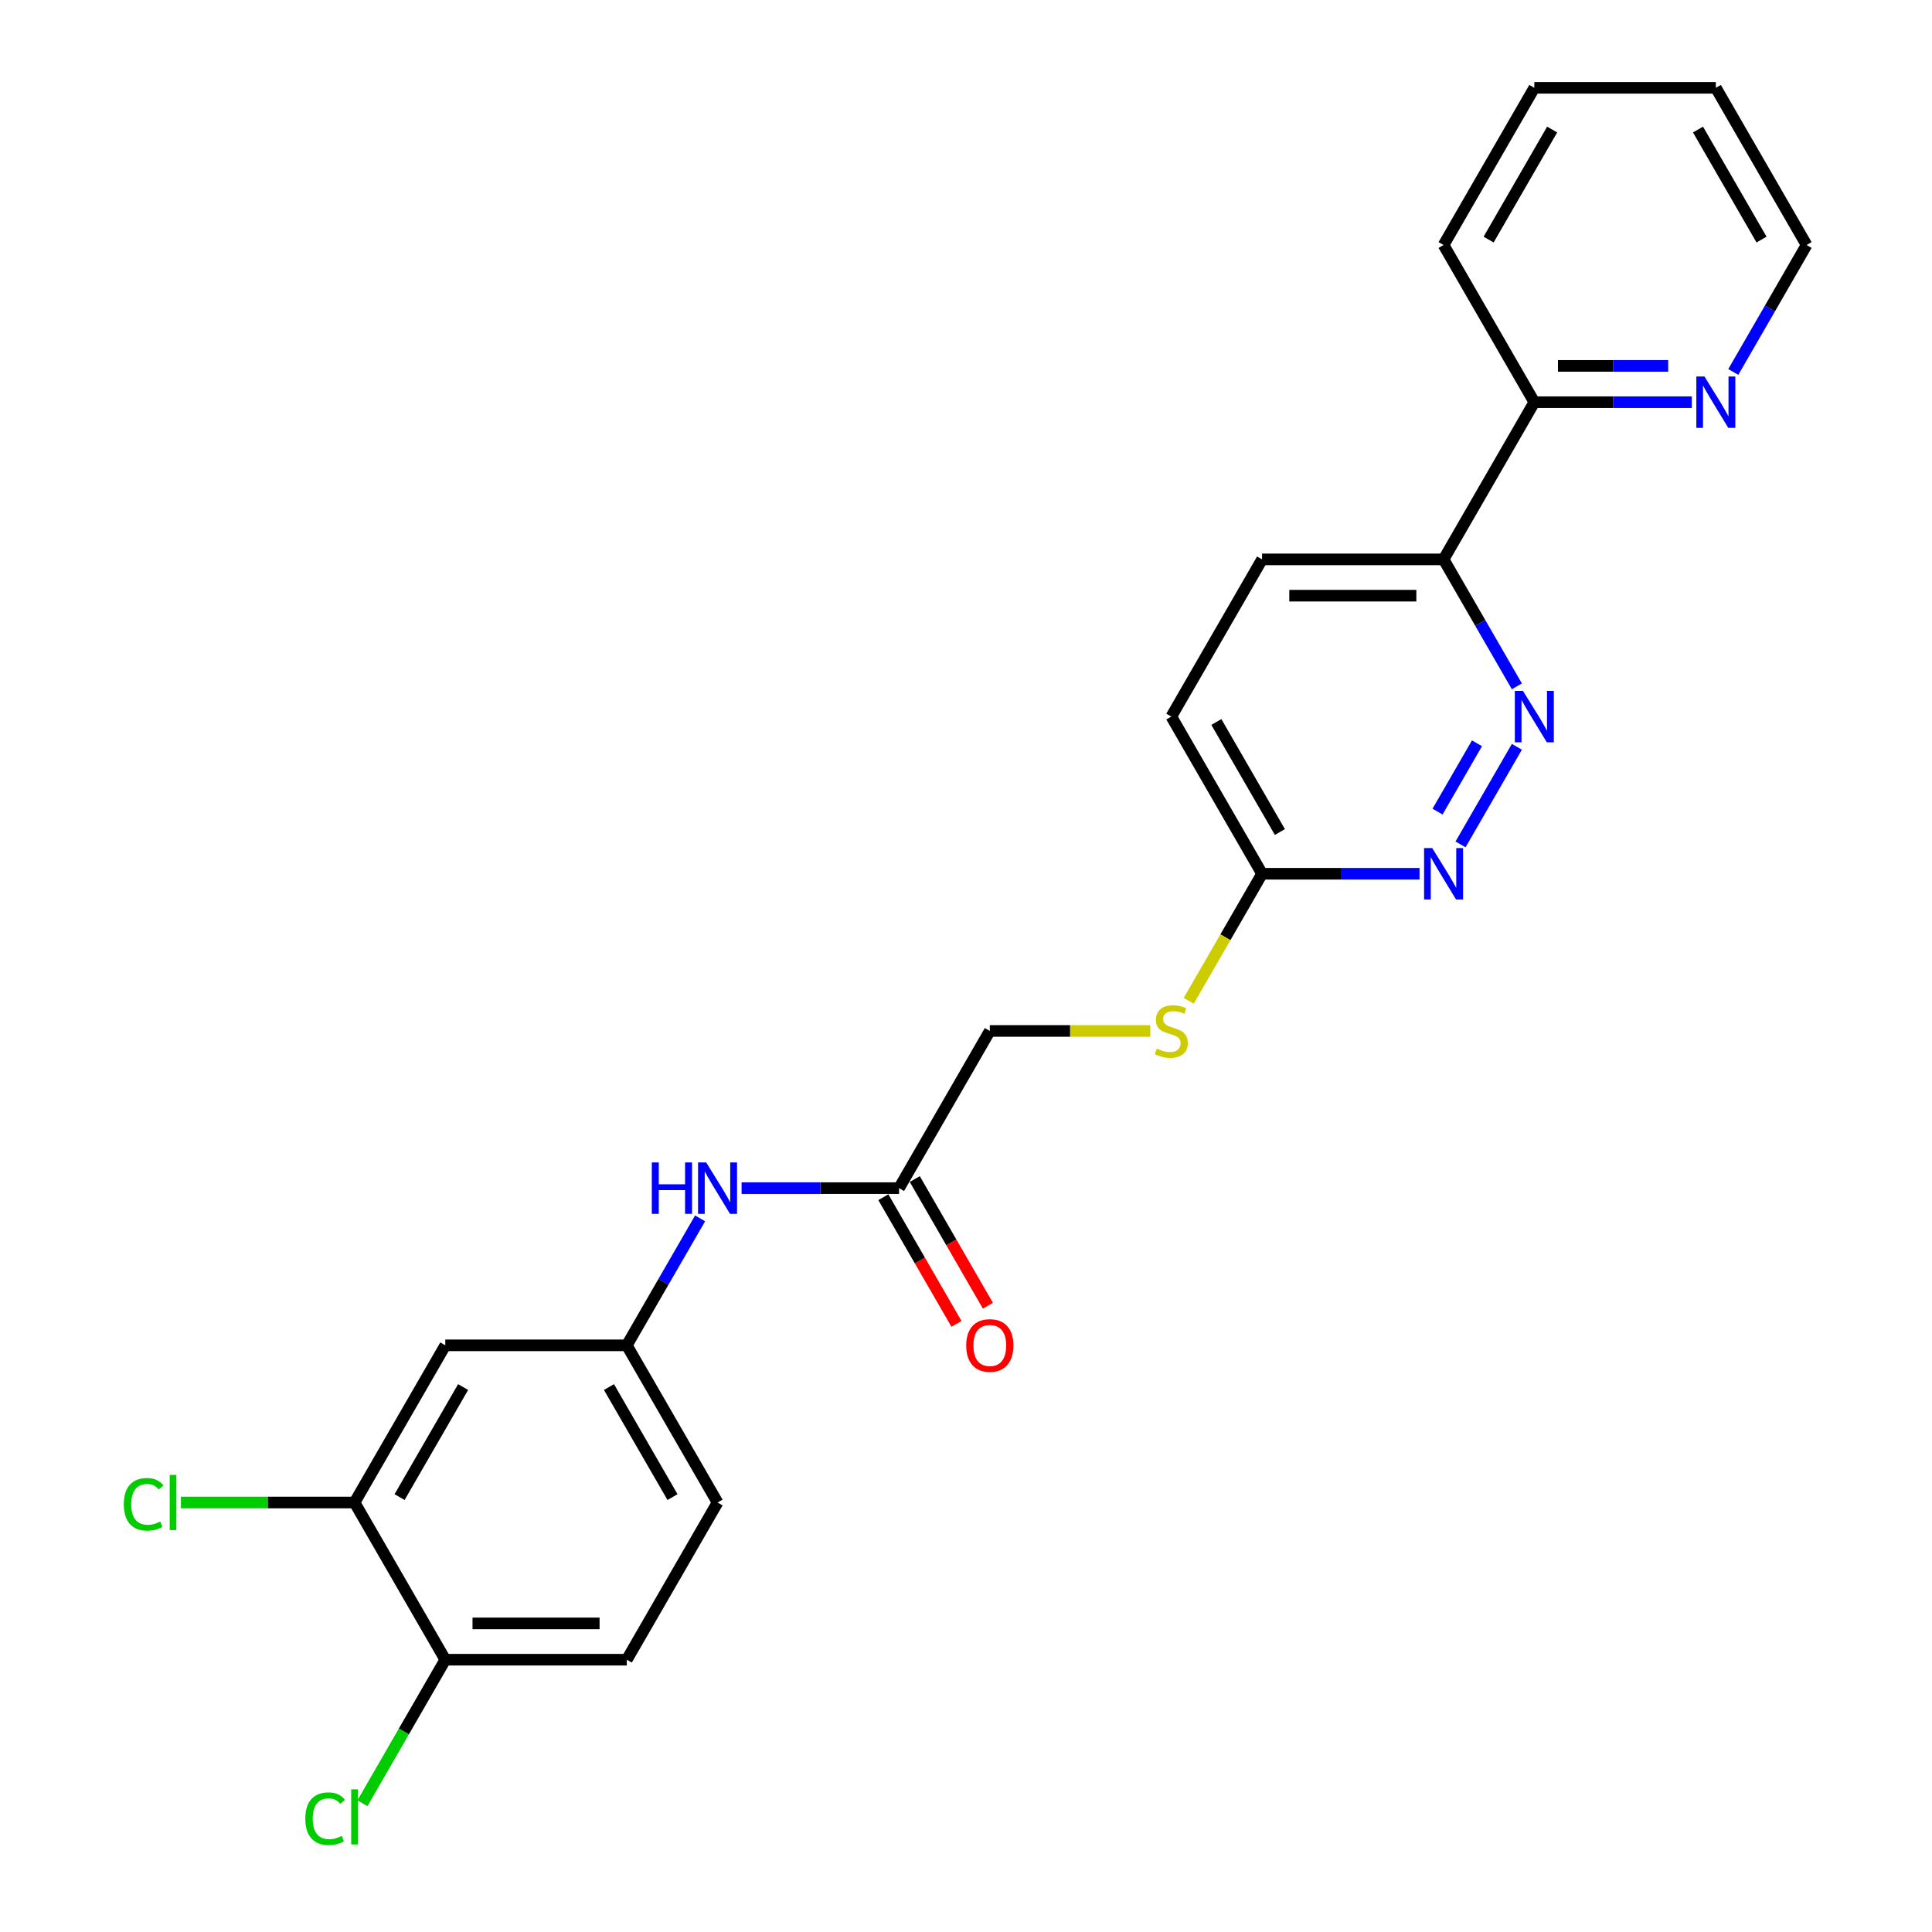 <?xml version='1.0' encoding='iso-8859-1'?>
<svg version='1.1' baseProfile='full'
              xmlns='http://www.w3.org/2000/svg'
                      xmlns:rdkit='http://www.rdkit.org/xml'
                      xmlns:xlink='http://www.w3.org/1999/xlink'
                  xml:space='preserve'
width='1000px' height='1000px' viewBox='0 0 1000 1000'>
<!-- END OF HEADER -->
<rect style='opacity:1.0;fill:#FFFFFF;stroke:none' width='1000' height='1000' x='0' y='0'> </rect>
<path class='bond-0' d='M 785.129,386.549 L 755.968,437.058' style='fill:none;fill-rule:evenodd;stroke:#0000FF;stroke-width:6px;stroke-linecap:butt;stroke-linejoin:miter;stroke-opacity:1' />
<path class='bond-0' d='M 764.483,384.73 L 744.07,420.087' style='fill:none;fill-rule:evenodd;stroke:#0000FF;stroke-width:6px;stroke-linecap:butt;stroke-linejoin:miter;stroke-opacity:1' />
<path class='bond-1' d='M 785.129,355.245 L 766.161,322.391' style='fill:none;fill-rule:evenodd;stroke:#0000FF;stroke-width:6px;stroke-linecap:butt;stroke-linejoin:miter;stroke-opacity:1' />
<path class='bond-1' d='M 766.161,322.391 L 747.192,289.536' style='fill:none;fill-rule:evenodd;stroke:#000000;stroke-width:6px;stroke-linecap:butt;stroke-linejoin:miter;stroke-opacity:1' />
<path class='bond-5' d='M 734.754,452.258 L 693.999,452.258' style='fill:none;fill-rule:evenodd;stroke:#0000FF;stroke-width:6px;stroke-linecap:butt;stroke-linejoin:miter;stroke-opacity:1' />
<path class='bond-5' d='M 693.999,452.258 L 653.245,452.258' style='fill:none;fill-rule:evenodd;stroke:#000000;stroke-width:6px;stroke-linecap:butt;stroke-linejoin:miter;stroke-opacity:1' />
<path class='bond-8' d='M 747.192,289.536 L 794.166,208.176' style='fill:none;fill-rule:evenodd;stroke:#000000;stroke-width:6px;stroke-linecap:butt;stroke-linejoin:miter;stroke-opacity:1' />
<path class='bond-13' d='M 747.192,289.536 L 653.245,289.536' style='fill:none;fill-rule:evenodd;stroke:#000000;stroke-width:6px;stroke-linecap:butt;stroke-linejoin:miter;stroke-opacity:1' />
<path class='bond-13' d='M 733.1,308.326 L 667.337,308.326' style='fill:none;fill-rule:evenodd;stroke:#000000;stroke-width:6px;stroke-linecap:butt;stroke-linejoin:miter;stroke-opacity:1' />
<path class='bond-2' d='M 183.509,777.7 L 230.483,696.34' style='fill:none;fill-rule:evenodd;stroke:#000000;stroke-width:6px;stroke-linecap:butt;stroke-linejoin:miter;stroke-opacity:1' />
<path class='bond-2' d='M 206.827,774.891 L 239.709,717.938' style='fill:none;fill-rule:evenodd;stroke:#000000;stroke-width:6px;stroke-linecap:butt;stroke-linejoin:miter;stroke-opacity:1' />
<path class='bond-16' d='M 183.509,777.7 L 138.574,777.7' style='fill:none;fill-rule:evenodd;stroke:#000000;stroke-width:6px;stroke-linecap:butt;stroke-linejoin:miter;stroke-opacity:1' />
<path class='bond-16' d='M 138.574,777.7 L 93.639,777.7' style='fill:none;fill-rule:evenodd;stroke:#00CC00;stroke-width:6px;stroke-linecap:butt;stroke-linejoin:miter;stroke-opacity:1' />
<path class='bond-26' d='M 183.509,777.7 L 230.483,859.061' style='fill:none;fill-rule:evenodd;stroke:#000000;stroke-width:6px;stroke-linecap:butt;stroke-linejoin:miter;stroke-opacity:1' />
<path class='bond-3' d='M 230.483,696.34 L 324.43,696.34' style='fill:none;fill-rule:evenodd;stroke:#000000;stroke-width:6px;stroke-linecap:butt;stroke-linejoin:miter;stroke-opacity:1' />
<path class='bond-4' d='M 465.351,614.979 L 512.324,533.618' style='fill:none;fill-rule:evenodd;stroke:#000000;stroke-width:6px;stroke-linecap:butt;stroke-linejoin:miter;stroke-opacity:1' />
<path class='bond-6' d='M 465.351,614.979 L 424.596,614.979' style='fill:none;fill-rule:evenodd;stroke:#000000;stroke-width:6px;stroke-linecap:butt;stroke-linejoin:miter;stroke-opacity:1' />
<path class='bond-6' d='M 424.596,614.979 L 383.842,614.979' style='fill:none;fill-rule:evenodd;stroke:#0000FF;stroke-width:6px;stroke-linecap:butt;stroke-linejoin:miter;stroke-opacity:1' />
<path class='bond-12' d='M 457.215,619.676 L 476.14,652.456' style='fill:none;fill-rule:evenodd;stroke:#000000;stroke-width:6px;stroke-linecap:butt;stroke-linejoin:miter;stroke-opacity:1' />
<path class='bond-12' d='M 476.14,652.456 L 495.065,685.235' style='fill:none;fill-rule:evenodd;stroke:#FF0000;stroke-width:6px;stroke-linecap:butt;stroke-linejoin:miter;stroke-opacity:1' />
<path class='bond-12' d='M 473.487,610.282 L 492.412,643.061' style='fill:none;fill-rule:evenodd;stroke:#000000;stroke-width:6px;stroke-linecap:butt;stroke-linejoin:miter;stroke-opacity:1' />
<path class='bond-12' d='M 492.412,643.061 L 511.337,675.84' style='fill:none;fill-rule:evenodd;stroke:#FF0000;stroke-width:6px;stroke-linecap:butt;stroke-linejoin:miter;stroke-opacity:1' />
<path class='bond-11' d='M 653.245,452.258 L 634.266,485.131' style='fill:none;fill-rule:evenodd;stroke:#000000;stroke-width:6px;stroke-linecap:butt;stroke-linejoin:miter;stroke-opacity:1' />
<path class='bond-11' d='M 634.266,485.131 L 615.286,518.004' style='fill:none;fill-rule:evenodd;stroke:#CCCC00;stroke-width:6px;stroke-linecap:butt;stroke-linejoin:miter;stroke-opacity:1' />
<path class='bond-24' d='M 653.245,452.258 L 606.272,370.897' style='fill:none;fill-rule:evenodd;stroke:#000000;stroke-width:6px;stroke-linecap:butt;stroke-linejoin:miter;stroke-opacity:1' />
<path class='bond-24' d='M 662.471,430.659 L 629.59,373.706' style='fill:none;fill-rule:evenodd;stroke:#000000;stroke-width:6px;stroke-linecap:butt;stroke-linejoin:miter;stroke-opacity:1' />
<path class='bond-7' d='M 362.367,630.631 L 343.399,663.485' style='fill:none;fill-rule:evenodd;stroke:#0000FF;stroke-width:6px;stroke-linecap:butt;stroke-linejoin:miter;stroke-opacity:1' />
<path class='bond-7' d='M 343.399,663.485 L 324.43,696.34' style='fill:none;fill-rule:evenodd;stroke:#000000;stroke-width:6px;stroke-linecap:butt;stroke-linejoin:miter;stroke-opacity:1' />
<path class='bond-18' d='M 324.43,696.34 L 371.404,777.7' style='fill:none;fill-rule:evenodd;stroke:#000000;stroke-width:6px;stroke-linecap:butt;stroke-linejoin:miter;stroke-opacity:1' />
<path class='bond-18' d='M 315.204,717.938 L 348.085,774.891' style='fill:none;fill-rule:evenodd;stroke:#000000;stroke-width:6px;stroke-linecap:butt;stroke-linejoin:miter;stroke-opacity:1' />
<path class='bond-9' d='M 794.166,208.176 L 834.92,208.176' style='fill:none;fill-rule:evenodd;stroke:#000000;stroke-width:6px;stroke-linecap:butt;stroke-linejoin:miter;stroke-opacity:1' />
<path class='bond-9' d='M 834.92,208.176 L 875.674,208.176' style='fill:none;fill-rule:evenodd;stroke:#0000FF;stroke-width:6px;stroke-linecap:butt;stroke-linejoin:miter;stroke-opacity:1' />
<path class='bond-9' d='M 806.392,189.386 L 834.92,189.386' style='fill:none;fill-rule:evenodd;stroke:#000000;stroke-width:6px;stroke-linecap:butt;stroke-linejoin:miter;stroke-opacity:1' />
<path class='bond-9' d='M 834.92,189.386 L 863.448,189.386' style='fill:none;fill-rule:evenodd;stroke:#0000FF;stroke-width:6px;stroke-linecap:butt;stroke-linejoin:miter;stroke-opacity:1' />
<path class='bond-21' d='M 794.166,208.176 L 747.192,126.815' style='fill:none;fill-rule:evenodd;stroke:#000000;stroke-width:6px;stroke-linecap:butt;stroke-linejoin:miter;stroke-opacity:1' />
<path class='bond-20' d='M 897.149,192.524 L 916.118,159.67' style='fill:none;fill-rule:evenodd;stroke:#0000FF;stroke-width:6px;stroke-linecap:butt;stroke-linejoin:miter;stroke-opacity:1' />
<path class='bond-20' d='M 916.118,159.67 L 935.087,126.815' style='fill:none;fill-rule:evenodd;stroke:#000000;stroke-width:6px;stroke-linecap:butt;stroke-linejoin:miter;stroke-opacity:1' />
<path class='bond-10' d='M 230.483,859.061 L 324.43,859.061' style='fill:none;fill-rule:evenodd;stroke:#000000;stroke-width:6px;stroke-linecap:butt;stroke-linejoin:miter;stroke-opacity:1' />
<path class='bond-10' d='M 244.575,840.271 L 310.338,840.271' style='fill:none;fill-rule:evenodd;stroke:#000000;stroke-width:6px;stroke-linecap:butt;stroke-linejoin:miter;stroke-opacity:1' />
<path class='bond-19' d='M 230.483,859.061 L 209.035,896.21' style='fill:none;fill-rule:evenodd;stroke:#000000;stroke-width:6px;stroke-linecap:butt;stroke-linejoin:miter;stroke-opacity:1' />
<path class='bond-19' d='M 209.035,896.21 L 187.587,933.359' style='fill:none;fill-rule:evenodd;stroke:#00CC00;stroke-width:6px;stroke-linecap:butt;stroke-linejoin:miter;stroke-opacity:1' />
<path class='bond-15' d='M 595.392,533.618 L 553.858,533.618' style='fill:none;fill-rule:evenodd;stroke:#CCCC00;stroke-width:6px;stroke-linecap:butt;stroke-linejoin:miter;stroke-opacity:1' />
<path class='bond-15' d='M 553.858,533.618 L 512.324,533.618' style='fill:none;fill-rule:evenodd;stroke:#000000;stroke-width:6px;stroke-linecap:butt;stroke-linejoin:miter;stroke-opacity:1' />
<path class='bond-17' d='M 653.245,289.536 L 606.272,370.897' style='fill:none;fill-rule:evenodd;stroke:#000000;stroke-width:6px;stroke-linecap:butt;stroke-linejoin:miter;stroke-opacity:1' />
<path class='bond-14' d='M 324.43,859.061 L 371.404,777.7' style='fill:none;fill-rule:evenodd;stroke:#000000;stroke-width:6px;stroke-linecap:butt;stroke-linejoin:miter;stroke-opacity:1' />
<path class='bond-25' d='M 935.087,126.815 L 888.113,45.455' style='fill:none;fill-rule:evenodd;stroke:#000000;stroke-width:6px;stroke-linecap:butt;stroke-linejoin:miter;stroke-opacity:1' />
<path class='bond-25' d='M 911.768,124.006 L 878.887,67.053' style='fill:none;fill-rule:evenodd;stroke:#000000;stroke-width:6px;stroke-linecap:butt;stroke-linejoin:miter;stroke-opacity:1' />
<path class='bond-23' d='M 747.192,126.815 L 794.166,45.455' style='fill:none;fill-rule:evenodd;stroke:#000000;stroke-width:6px;stroke-linecap:butt;stroke-linejoin:miter;stroke-opacity:1' />
<path class='bond-23' d='M 770.51,124.006 L 803.392,67.053' style='fill:none;fill-rule:evenodd;stroke:#000000;stroke-width:6px;stroke-linecap:butt;stroke-linejoin:miter;stroke-opacity:1' />
<path class='bond-22' d='M 888.113,45.455 L 794.166,45.455' style='fill:none;fill-rule:evenodd;stroke:#000000;stroke-width:6px;stroke-linecap:butt;stroke-linejoin:miter;stroke-opacity:1' />
<path  class='atom-0' d='M 788.285 357.594
L 797.003 371.686
Q 797.867 373.077, 799.258 375.594
Q 800.648 378.112, 800.723 378.263
L 800.723 357.594
L 804.256 357.594
L 804.256 384.2
L 800.611 384.2
L 791.253 368.793
Q 790.164 366.989, 788.999 364.922
Q 787.871 362.855, 787.533 362.216
L 787.533 384.2
L 784.076 384.2
L 784.076 357.594
L 788.285 357.594
' fill='#0000FF'/>
<path  class='atom-1' d='M 741.311 438.955
L 750.029 453.047
Q 750.894 454.437, 752.284 456.955
Q 753.675 459.473, 753.75 459.623
L 753.75 438.955
L 757.282 438.955
L 757.282 465.561
L 753.637 465.561
L 744.28 450.153
Q 743.19 448.35, 742.025 446.283
Q 740.898 444.216, 740.56 443.577
L 740.56 465.561
L 737.102 465.561
L 737.102 438.955
L 741.311 438.955
' fill='#0000FF'/>
<path  class='atom-7' d='M 337.376 601.676
L 340.983 601.676
L 340.983 612.987
L 354.587 612.987
L 354.587 601.676
L 358.195 601.676
L 358.195 628.282
L 354.587 628.282
L 354.587 615.994
L 340.983 615.994
L 340.983 628.282
L 337.376 628.282
L 337.376 601.676
' fill='#0000FF'/>
<path  class='atom-7' d='M 365.522 601.676
L 374.241 615.768
Q 375.105 617.159, 376.496 619.676
Q 377.886 622.194, 377.961 622.344
L 377.961 601.676
L 381.494 601.676
L 381.494 628.282
L 377.848 628.282
L 368.491 612.875
Q 367.401 611.071, 366.236 609.004
Q 365.109 606.937, 364.771 606.298
L 364.771 628.282
L 361.314 628.282
L 361.314 601.676
L 365.522 601.676
' fill='#0000FF'/>
<path  class='atom-10' d='M 882.232 194.873
L 890.95 208.965
Q 891.815 210.355, 893.205 212.873
Q 894.595 215.391, 894.671 215.541
L 894.671 194.873
L 898.203 194.873
L 898.203 221.479
L 894.558 221.479
L 885.201 206.071
Q 884.111 204.268, 882.946 202.201
Q 881.819 200.134, 881.48 199.495
L 881.48 221.479
L 878.023 221.479
L 878.023 194.873
L 882.232 194.873
' fill='#0000FF'/>
<path  class='atom-12' d='M 598.756 542.75
Q 599.056 542.863, 600.296 543.389
Q 601.537 543.915, 602.889 544.253
Q 604.28 544.554, 605.633 544.554
Q 608.15 544.554, 609.616 543.351
Q 611.082 542.111, 611.082 539.969
Q 611.082 538.504, 610.33 537.602
Q 609.616 536.7, 608.489 536.211
Q 607.361 535.723, 605.482 535.159
Q 603.115 534.445, 601.687 533.769
Q 600.296 533.092, 599.282 531.664
Q 598.305 530.236, 598.305 527.831
Q 598.305 524.487, 600.56 522.42
Q 602.852 520.353, 607.361 520.353
Q 610.443 520.353, 613.938 521.819
L 613.073 524.712
Q 609.879 523.397, 607.474 523.397
Q 604.881 523.397, 603.453 524.487
Q 602.025 525.539, 602.063 527.38
Q 602.063 528.808, 602.777 529.673
Q 603.528 530.537, 604.58 531.025
Q 605.67 531.514, 607.474 532.078
Q 609.879 532.829, 611.307 533.581
Q 612.735 534.332, 613.75 535.873
Q 614.802 537.376, 614.802 539.969
Q 614.802 543.652, 612.322 545.644
Q 609.879 547.598, 605.783 547.598
Q 603.416 547.598, 601.612 547.072
Q 599.846 546.583, 597.741 545.719
L 598.756 542.75
' fill='#CCCC00'/>
<path  class='atom-13' d='M 500.111 696.415
Q 500.111 690.026, 503.268 686.456
Q 506.424 682.886, 512.324 682.886
Q 518.224 682.886, 521.381 686.456
Q 524.537 690.026, 524.537 696.415
Q 524.537 702.878, 521.343 706.561
Q 518.149 710.206, 512.324 710.206
Q 506.462 710.206, 503.268 706.561
Q 500.111 702.916, 500.111 696.415
M 512.324 707.2
Q 516.383 707.2, 518.562 704.494
Q 520.78 701.751, 520.78 696.415
Q 520.78 691.191, 518.562 688.561
Q 516.383 685.893, 512.324 685.893
Q 508.266 685.893, 506.049 688.523
Q 503.869 691.154, 503.869 696.415
Q 503.869 701.789, 506.049 704.494
Q 508.266 707.2, 512.324 707.2
' fill='#FF0000'/>
<path  class='atom-17' d='M 64.084 778.621
Q 64.084 772.007, 67.165 768.55
Q 70.284 765.055, 76.184 765.055
Q 81.671 765.055, 84.602 768.926
L 82.121 770.955
Q 79.98 768.136, 76.184 768.136
Q 72.163 768.136, 70.021 770.842
Q 67.917 773.51, 67.917 778.621
Q 67.917 783.882, 70.096 786.588
Q 72.313 789.293, 76.597 789.293
Q 79.528 789.293, 82.948 787.527
L 84 790.346
Q 82.61 791.247, 80.506 791.774
Q 78.401 792.3, 76.071 792.3
Q 70.284 792.3, 67.165 788.767
Q 64.084 785.235, 64.084 778.621
' fill='#00CC00'/>
<path  class='atom-17' d='M 87.834 763.439
L 91.291 763.439
L 91.291 791.961
L 87.834 791.961
L 87.834 763.439
' fill='#00CC00'/>
<path  class='atom-20' d='M 158.031 941.342
Q 158.031 934.728, 161.112 931.271
Q 164.231 927.776, 170.131 927.776
Q 175.618 927.776, 178.549 931.647
L 176.069 933.676
Q 173.927 930.858, 170.131 930.858
Q 166.11 930.858, 163.968 933.563
Q 161.864 936.231, 161.864 941.342
Q 161.864 946.603, 164.043 949.309
Q 166.261 952.015, 170.545 952.015
Q 173.476 952.015, 176.895 950.248
L 177.948 953.067
Q 176.557 953.969, 174.453 954.495
Q 172.348 955.021, 170.018 955.021
Q 164.231 955.021, 161.112 951.489
Q 158.031 947.956, 158.031 941.342
' fill='#00CC00'/>
<path  class='atom-20' d='M 181.781 926.16
L 185.238 926.16
L 185.238 954.683
L 181.781 954.683
L 181.781 926.16
' fill='#00CC00'/>
</svg>
